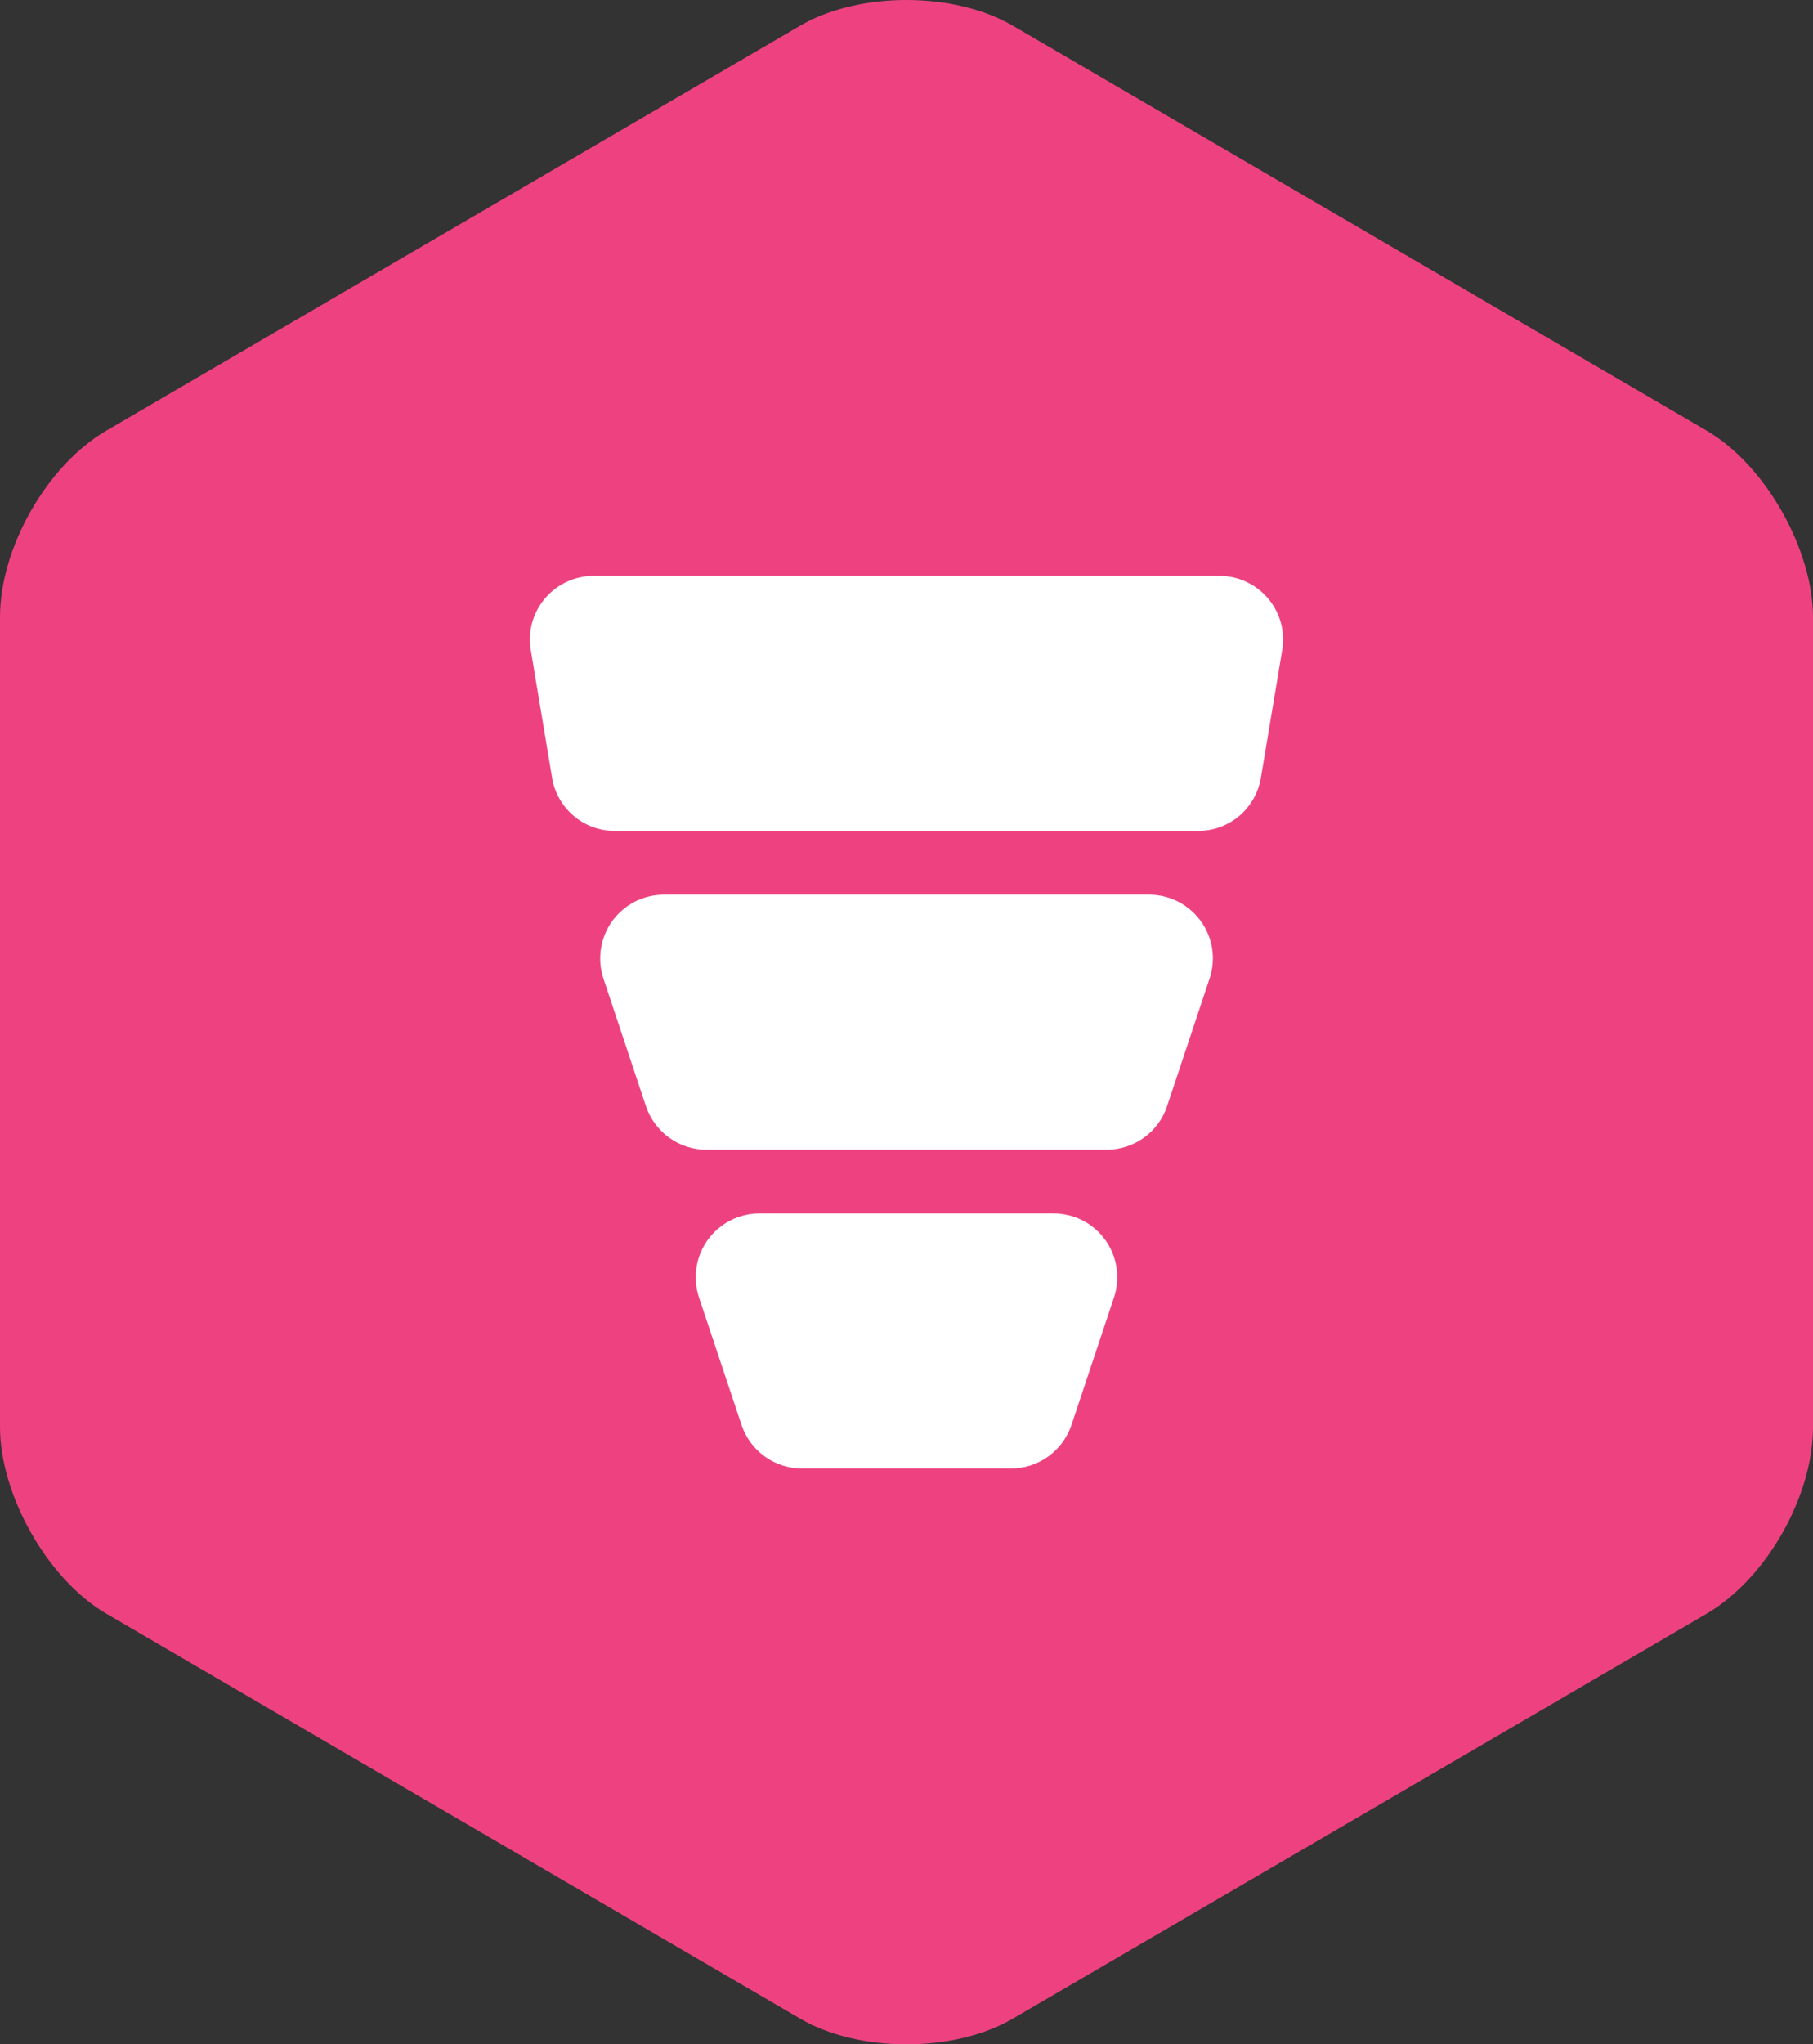<svg xmlns="http://www.w3.org/2000/svg" xmlns:xlink="http://www.w3.org/1999/xlink" width="63" height="71" viewBox="0 0 63 71" fill="none">
    <rect x="0" y="0" width="63" height="71" fill="#333333" stroke="none"/>
    <defs>
      <clipPath id="clip1068_21931">
        <rect id="fi_7574744" width="33" height="33" transform="translate(15 19)" fill="white" fill-opacity="0"></rect>
      </clipPath>
    </defs>
    <path id="Vector" d="M63 49.562C63 51.977 61.375 54.824 59.324 56.032L35.219 70.094C33.168 71.302 29.832 71.302 27.781 70.094L3.676 56.032C1.625 54.824 0 51.892 0 49.562L0 21.439C0 19.023 1.625 16.176 3.676 14.968L27.781 0.906C29.832 -0.302 33.168 -0.302 35.219 0.906L59.324 14.968C61.375 16.176 63 19.108 63 21.439L63 49.562Z" fill="#EE4280" fill-opacity="1" fill-rule="nonzero"></path>
    <rect id="fi_7574744" width="33" height="33" transform="translate(15 19)" fill="#FFFFFF" fill-opacity="0"></rect>
    <g clip-path="url(#clip1068_21931)">
      <path id="Vector" d="M44.062 20.783C43.852 20.537 43.594 20.34 43.301 20.205C43.012 20.069 42.691 20 42.371 20L20.629 20C20.309 20 19.988 20.07 19.699 20.205C19.406 20.341 19.148 20.538 18.938 20.783C18.73 21.028 18.578 21.316 18.492 21.626C18.406 21.936 18.391 22.262 18.445 22.578L19.184 27.007C19.266 27.524 19.535 27.995 19.934 28.334C20.332 28.674 20.84 28.858 21.367 28.857L41.633 28.857C42.156 28.858 42.664 28.674 43.066 28.334C43.465 27.995 43.73 27.524 43.816 27.007L44.555 22.578C44.609 22.262 44.59 21.936 44.508 21.626C44.422 21.316 44.27 21.028 44.062 20.783Z" fill="#FFFFFF" fill-opacity="1" fill-rule="nonzero"></path>
      <path id="Vector" d="M39.93 31.072L23.074 31.072C22.723 31.072 22.375 31.155 22.062 31.314C21.75 31.475 21.48 31.706 21.273 31.99C21.07 32.275 20.934 32.605 20.883 32.951C20.828 33.299 20.859 33.653 20.969 33.986L22.445 38.415C22.594 38.856 22.875 39.24 23.254 39.513C23.629 39.784 24.082 39.931 24.551 39.93L38.453 39.93C38.918 39.93 39.371 39.784 39.75 39.512C40.129 39.24 40.41 38.856 40.555 38.415L42.031 33.986C42.145 33.653 42.172 33.299 42.121 32.952C42.066 32.605 41.934 32.275 41.727 31.991C41.523 31.706 41.25 31.475 40.938 31.314C40.625 31.155 40.281 31.072 39.93 31.072Z" fill="#FFFFFF" fill-opacity="1" fill-rule="nonzero"></path>
      <path id="Vector" d="M36.605 42.143L26.395 42.143C26.043 42.143 25.695 42.226 25.383 42.385C25.07 42.545 24.801 42.776 24.594 43.06C24.391 43.346 24.254 43.675 24.203 44.022C24.148 44.369 24.18 44.724 24.289 45.057L25.766 49.485C25.914 49.927 26.195 50.31 26.574 50.583C26.949 50.855 27.402 51.001 27.871 51L35.129 51C35.594 51 36.051 50.855 36.426 50.582C36.805 50.31 37.086 49.927 37.234 49.485L38.711 45.057C38.82 44.724 38.852 44.369 38.797 44.023C38.746 43.675 38.609 43.346 38.406 43.062C38.199 42.776 37.93 42.545 37.617 42.385C37.305 42.226 36.957 42.143 36.605 42.143Z" fill="#FFFFFF" fill-opacity="1" fill-rule="nonzero"></path>
    </g>
  </svg>